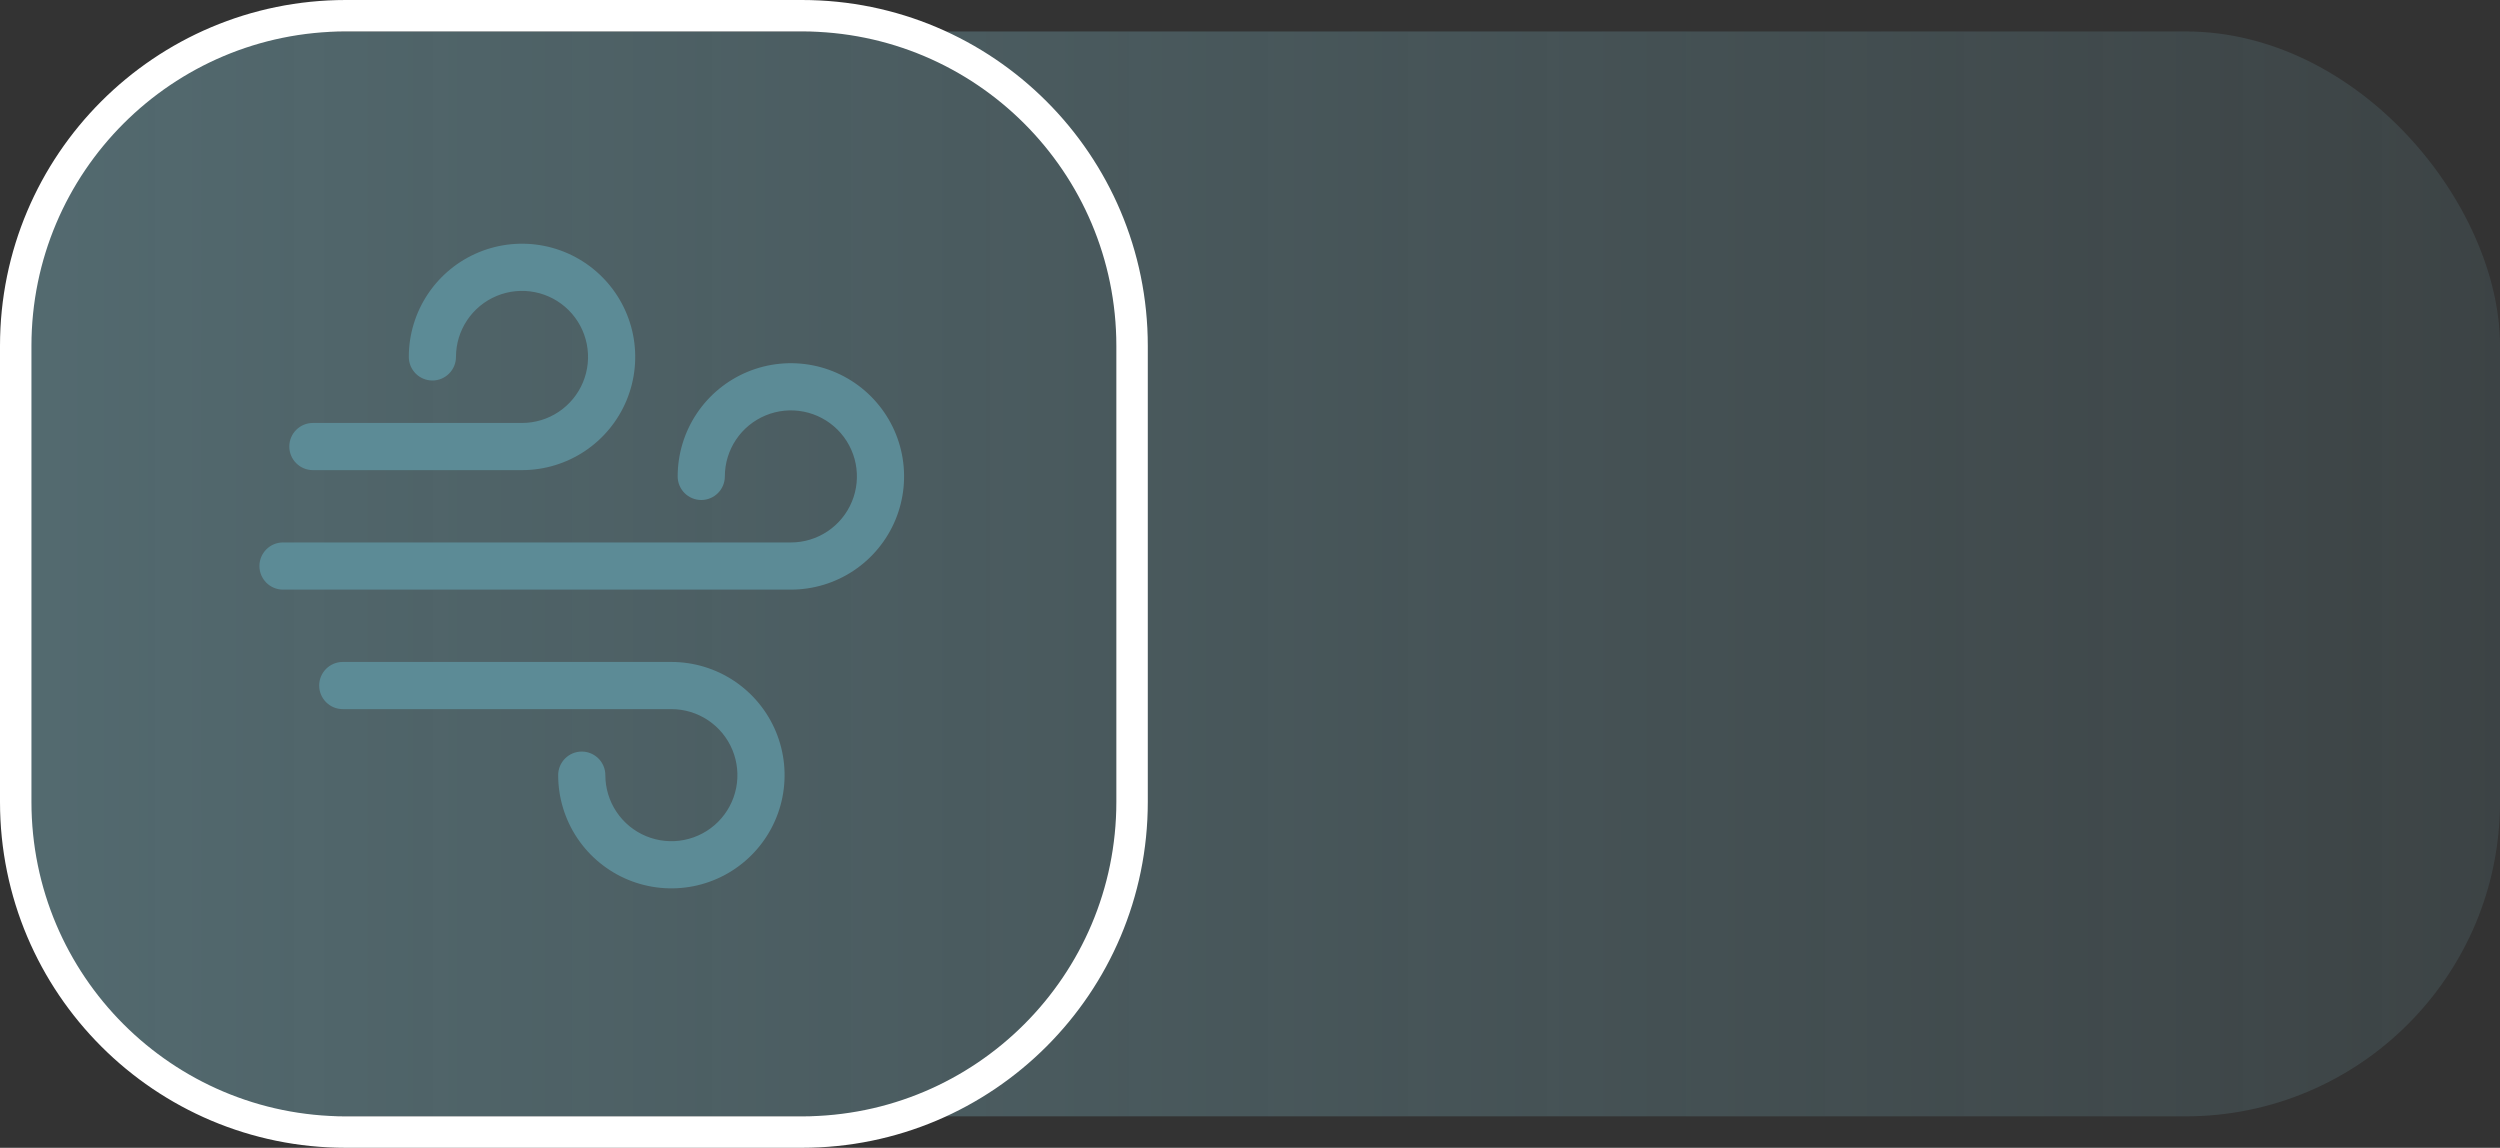 <?xml version="1.0" encoding="UTF-8"?> <svg xmlns="http://www.w3.org/2000/svg" width="159" height="73" viewBox="0 0 159 73" fill="none"><rect x="0" y="0" width="159" height="73" fill="#333333" stroke="none"/><rect opacity="0.5" x="1" y="2" width="158" height="69" rx="20" fill="url(#paint0_linear_82_820)"></rect><path fill-rule="evenodd" clip-rule="evenodd" d="M22 0H51C63.15 0 73 9.85 73 22V51C73 63.15 63.15 73 51 73H22C9.85 73 0 63.15 0 51V22C0 9.85 9.85 0 22 0ZM22 2C10.954 2 2 10.954 2 22V51C2 62.046 10.954 71 22 71H51C62.046 71 71 62.046 71 51V22C71 10.954 62.046 2 51 2H22Z" fill="url(#paint1_linear_82_820)"></path><path fill-rule="evenodd" clip-rule="evenodd" d="M30.445 16.048C31.76 15.503 33.208 15.361 34.605 15.638C36.001 15.916 37.284 16.602 38.291 17.609C39.298 18.616 39.984 19.899 40.262 21.295C40.539 22.692 40.397 24.14 39.852 25.455C39.307 26.771 38.384 27.895 37.2 28.687C36.016 29.478 34.624 29.9 33.2 29.9H19.9C19.072 29.9 18.4 29.228 18.4 28.4C18.4 27.572 19.072 26.9 19.9 26.9H33.2C34.031 26.9 34.843 26.654 35.533 26.192C36.224 25.731 36.762 25.075 37.08 24.307C37.398 23.54 37.481 22.695 37.319 21.881C37.157 21.066 36.757 20.317 36.17 19.73C35.583 19.143 34.834 18.743 34.019 18.581C33.205 18.419 32.36 18.502 31.593 18.82C30.825 19.138 30.169 19.676 29.708 20.367C29.246 21.057 29 21.869 29 22.7C29 23.528 28.328 24.2 27.5 24.2C26.672 24.2 26 23.528 26 22.7C26 21.276 26.422 19.884 27.213 18.7C28.005 17.516 29.129 16.593 30.445 16.048ZM47.545 23.648C48.86 23.103 50.308 22.96 51.705 23.238C53.101 23.516 54.384 24.202 55.391 25.209C56.398 26.216 57.084 27.499 57.362 28.895C57.639 30.292 57.497 31.74 56.952 33.055C56.407 34.371 55.484 35.495 54.3 36.287C53.116 37.078 51.724 37.5 50.3 37.5H18C17.172 37.5 16.5 36.828 16.5 36C16.5 35.172 17.172 34.5 18 34.5H50.3C51.131 34.5 51.943 34.254 52.633 33.792C53.324 33.331 53.862 32.675 54.18 31.907C54.498 31.14 54.581 30.295 54.419 29.481C54.257 28.666 53.857 27.918 53.27 27.33C52.682 26.743 51.934 26.343 51.119 26.181C50.305 26.019 49.46 26.102 48.693 26.42C47.925 26.738 47.269 27.276 46.808 27.967C46.346 28.657 46.1 29.469 46.1 30.3C46.1 31.128 45.428 31.8 44.6 31.8C43.772 31.8 43.1 31.128 43.1 30.3C43.1 28.876 43.522 27.484 44.313 26.3C45.105 25.116 46.229 24.193 47.545 23.648ZM20.3 43.6C20.3 42.772 20.972 42.1 21.8 42.1H42.7C44.124 42.1 45.516 42.522 46.7 43.313C47.884 44.105 48.807 45.229 49.352 46.545C49.897 47.86 50.039 49.308 49.762 50.705C49.484 52.101 48.798 53.384 47.791 54.391C46.784 55.398 45.501 56.084 44.105 56.362C42.708 56.639 41.26 56.497 39.945 55.952C38.629 55.407 37.505 54.484 36.713 53.3C35.922 52.116 35.5 50.724 35.5 49.3C35.5 48.472 36.172 47.8 37 47.8C37.828 47.8 38.5 48.472 38.5 49.3C38.5 50.131 38.746 50.943 39.208 51.633C39.669 52.324 40.325 52.862 41.093 53.18C41.86 53.498 42.705 53.581 43.519 53.419C44.334 53.257 45.083 52.857 45.67 52.27C46.257 51.682 46.657 50.934 46.819 50.119C46.981 49.305 46.898 48.46 46.58 47.693C46.262 46.925 45.724 46.269 45.033 45.808C44.343 45.346 43.531 45.1 42.7 45.1H21.8C20.972 45.1 20.3 44.428 20.3 43.6Z" fill="#5C8B96"></path><defs><linearGradient id="paint0_linear_82_820" x1="1" y1="36.5" x2="159" y2="36.5" gradientUnits="userSpaceOnUse"><stop stop-color="#73A1AC"></stop><stop offset="1" stop-color="#73A1AC" stop-opacity="0.3"></stop></linearGradient><linearGradient id="paint1_linear_82_820" x1="36.5" y1="2" x2="36.5" y2="71" gradientUnits="userSpaceOnUse"><stop stop-color="white"></stop><stop offset="1" stop-color="white"></stop></linearGradient></defs></svg> 